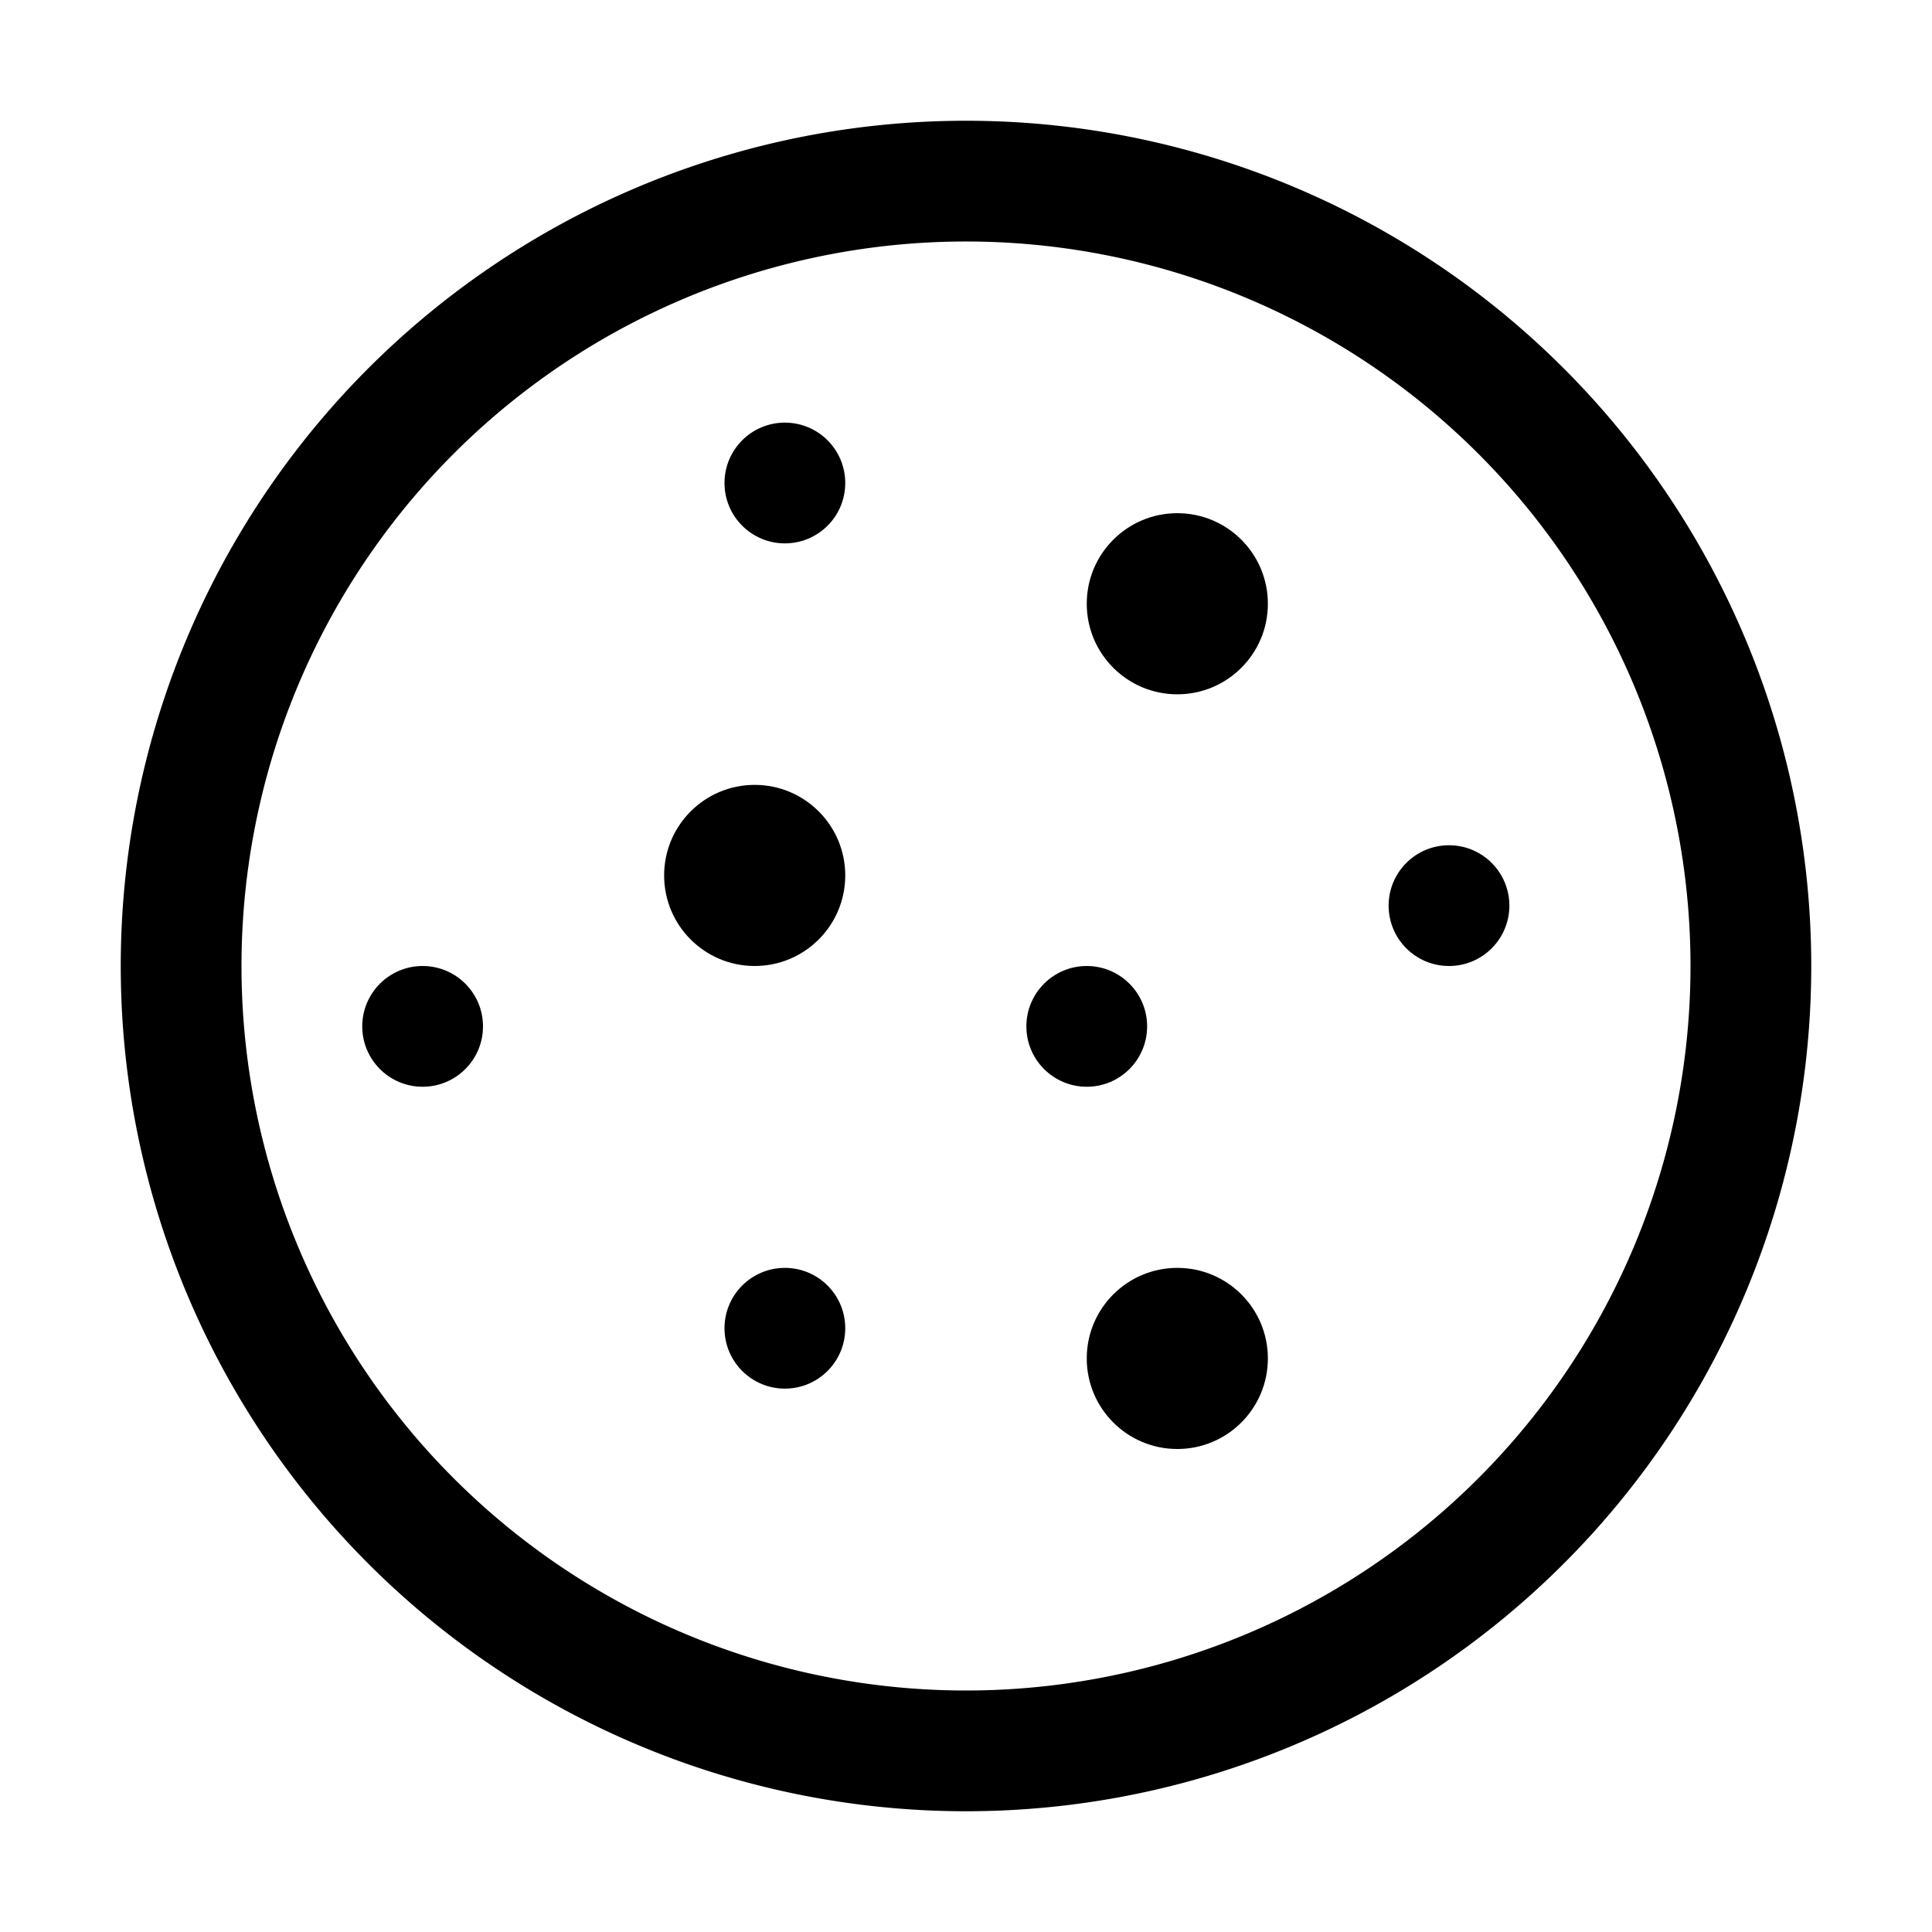 <?xml version="1.0" ?><svg viewBox="0 0 32 32" xmlns="http://www.w3.org/2000/svg"><title/><g data-name="29" id="_29"><path d="M16,2A14,14,0,1,0,30,16,14,14,0,0,0,16,2Zm0,26A12,12,0,1,1,28,16,12,12,0,0,1,16,28Z"/><circle cx="7" cy="17" r="1"/><circle cx="13" cy="22" r="1"/><circle cx="18" cy="17" r="1"/><circle cx="24" cy="15" r="1"/><circle cx="19.5" cy="22.5" r="1.5"/><circle cx="12.5" cy="14.5" r="1.5"/><circle cx="19.5" cy="10" r="1.5"/><circle cx="13" cy="8" r="1"/></g></svg>